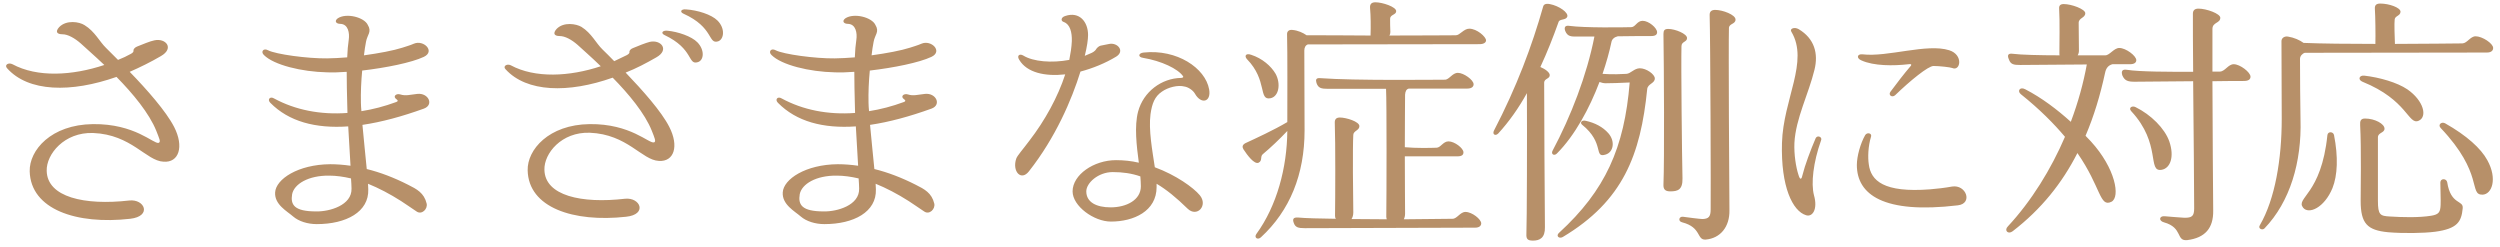 <svg width="394" height="39" viewBox="0 0 394 39" fill="none" xmlns="http://www.w3.org/2000/svg">
<path d="M27.44 20C29.04 23.12 28.2 25.68 25.76 25.48C23.04 25.36 20.72 21.2 14.68 20.96C10.12 20.8 7.28 24.32 7.36 26.92C7.44 31.08 13.32 32.4 20.36 31.6C22.8 31.32 24 34.08 20.52 34.48C12.04 35.44 4.84 33 4.68 27C4.6 23.68 8.04 19.64 14.64 19.56C21.28 19.48 24.2 22.72 25 22.52C25.4 22.36 25.08 21.8 24.64 20.64C23.52 17.84 20.92 14.72 18.36 12.12C11.2 14.64 4.48 14.52 1.12 10.76C0.64 10.24 1.32 9.8 1.96 10.12C5.88 12.24 11.4 11.92 16.44 10.24C14.84 8.72 13.4 7.48 12.72 6.84C11.76 6 10.68 5.4 9.84 5.4C8.96 5.4 8.68 5 9.32 4.28C10.48 3.08 12.52 3.44 13.32 3.96C14.96 4.96 15.68 6.56 16.72 7.56L18.6 9.44C19.32 9.16 20 8.84 20.64 8.48C20.92 8.32 21.08 8.16 21.04 7.96C21 7.76 21.28 7.44 21.64 7.32C22.44 7 23.68 6.48 24.32 6.36C26.12 5.96 27.52 7.6 25.36 8.84C23.72 9.8 22.08 10.6 20.44 11.32C23.16 14.12 26.16 17.52 27.44 20ZM66.8 17.12C63.36 18.36 60.12 19.24 57.12 19.68C57.32 21.92 57.6 24.52 57.8 26.64C59.92 27.16 62.12 28 64.32 29.12C65.68 29.8 66.84 30.4 67.24 32.08C67.44 32.92 66.48 33.92 65.64 33.32C64.84 32.8 63.96 32.16 63.2 31.68C61.44 30.56 59.68 29.64 58 28.96C58 29.28 58.04 29.6 58.04 29.84C58.16 33.4 54.56 35.32 49.92 35.32C48.48 35.32 47.08 34.88 46.2 34.12C45.24 33.28 43.24 32.24 43.36 30.32C43.48 28.24 46.96 25.92 52.04 25.88C53.04 25.88 54.12 25.96 55.24 26.12L54.88 19.92C49.72 20.28 45.52 19.16 42.6 16.2C42.08 15.68 42.56 15.12 43.2 15.52C46.52 17.32 50.48 18.12 54.76 17.8C54.76 17.2 54.72 16.68 54.72 16.24C54.68 14.72 54.64 13 54.64 11.32C53.52 11.4 52.48 11.44 51.56 11.4C47.56 11.32 43.16 10.24 41.6 8.68C41.04 8.16 41.52 7.52 42.24 7.92C43.48 8.56 48.48 9.24 51.56 9.2C52.48 9.2 53.6 9.12 54.72 9.04C54.76 8 54.84 7.04 54.96 6.28C55.12 5.2 54.88 3.8 53.64 3.76C52.96 3.76 52.64 3.32 53.24 2.88C54.6 2 57.4 2.72 57.96 3.92C58.64 5.04 57.88 5.44 57.68 6.6C57.56 7.24 57.44 7.96 57.36 8.72C59.72 8.4 62.04 7.96 63.4 7.52C63.76 7.4 64.72 7.12 65.24 6.88C66.76 6.24 68.64 8.08 66.8 8.96C64.84 9.88 60.84 10.68 57.08 11.12C56.92 12.8 56.84 14.6 56.88 16.2C56.88 16.6 56.92 17.04 56.96 17.52C58.76 17.24 60.6 16.76 62.44 16.08C62.72 16 62.76 15.8 62.48 15.64C61.84 15.2 62.44 14.68 63.08 14.88C63.92 15.16 64.64 14.92 65.76 14.8C67.52 14.6 68.44 16.52 66.8 17.12ZM55.4 29.72C55.4 29.28 55.36 28.72 55.32 28.12C54.12 27.84 52.96 27.68 51.88 27.68C48.6 27.64 46.36 29 46.04 30.6C45.76 32.28 46.36 33.32 49.84 33.32C51.92 33.36 55.48 32.36 55.4 29.72ZM113.08 3.24C114.32 4.48 114.12 6.2 113.16 6.52C111.56 7 112.52 4.32 107.72 2.16C107.08 1.88 107.32 1.4 108.12 1.48C109.92 1.6 112.12 2.28 113.08 3.24ZM98.6 11.44C101.28 14.24 104.24 17.56 105.48 20C107.04 23.04 106.24 25.52 103.84 25.36C101.16 25.24 98.88 21.16 92.96 20.92C88.48 20.76 85.72 24.2 85.8 26.76C85.88 30.84 91.64 32.12 98.52 31.32C100.92 31.08 102.08 33.8 98.68 34.16C90.36 35.08 83.28 32.72 83.16 26.84C83.08 23.6 86.48 19.64 92.92 19.56C99.4 19.48 102.28 22.68 103.08 22.44C103.44 22.32 103.16 21.72 102.72 20.6C101.64 17.88 99.08 14.8 96.56 12.24C89.56 14.72 83 14.56 79.68 10.92C79.2 10.44 79.88 10 80.48 10.28C84.32 12.36 89.76 12.08 94.68 10.44C93.12 8.92 91.72 7.72 91.04 7.08C90.08 6.24 89.04 5.68 88.2 5.68C87.36 5.68 87.08 5.28 87.72 4.56C88.84 3.4 90.84 3.76 91.64 4.24C93.24 5.24 93.92 6.8 94.96 7.8C95.48 8.32 96.12 8.92 96.8 9.64L98.8 8.68C99.08 8.52 99.24 8.36 99.2 8.2C99.16 7.96 99.44 7.68 99.8 7.56C100.56 7.24 101.76 6.76 102.4 6.6C104.16 6.2 105.56 7.84 103.44 9.04C101.84 9.96 100.24 10.8 98.6 11.44ZM105.2 4.84C106.84 5 109 5.72 109.92 6.68C111.08 7.88 110.96 9.52 109.96 9.8C108.36 10.28 109.36 7.72 104.72 5.52C104.12 5.24 104.36 4.76 105.2 4.84ZM146.8 17.12C143.36 18.36 140.12 19.24 137.12 19.68C137.32 21.92 137.6 24.52 137.8 26.64C139.92 27.16 142.12 28 144.32 29.12C145.68 29.8 146.84 30.4 147.24 32.08C147.44 32.92 146.48 33.92 145.64 33.32C144.84 32.8 143.96 32.16 143.2 31.68C141.44 30.56 139.68 29.64 138 28.96C138 29.28 138.04 29.6 138.04 29.84C138.16 33.4 134.56 35.32 129.92 35.32C128.48 35.32 127.08 34.88 126.2 34.12C125.24 33.28 123.24 32.24 123.36 30.32C123.48 28.24 126.96 25.92 132.04 25.88C133.04 25.88 134.12 25.96 135.24 26.12L134.88 19.92C129.72 20.28 125.52 19.16 122.6 16.2C122.08 15.68 122.56 15.12 123.2 15.52C126.52 17.32 130.48 18.12 134.76 17.8C134.76 17.2 134.72 16.68 134.72 16.24C134.68 14.72 134.64 13 134.64 11.32C133.52 11.4 132.48 11.44 131.56 11.4C127.56 11.32 123.16 10.24 121.6 8.68C121.04 8.16 121.52 7.52 122.24 7.92C123.48 8.56 128.48 9.24 131.56 9.2C132.48 9.2 133.6 9.12 134.72 9.04C134.76 8 134.84 7.04 134.96 6.28C135.12 5.2 134.88 3.8 133.64 3.76C132.96 3.76 132.64 3.32 133.24 2.88C134.6 2 137.4 2.72 137.96 3.92C138.64 5.04 137.88 5.44 137.68 6.6C137.56 7.24 137.44 7.96 137.36 8.72C139.72 8.4 142.04 7.96 143.4 7.52C143.76 7.4 144.72 7.12 145.24 6.88C146.76 6.24 148.64 8.08 146.8 8.96C144.84 9.88 140.84 10.68 137.08 11.12C136.92 12.8 136.84 14.6 136.88 16.2C136.88 16.6 136.92 17.04 136.96 17.52C138.76 17.24 140.6 16.76 142.44 16.08C142.72 16 142.76 15.8 142.48 15.64C141.84 15.2 142.44 14.68 143.08 14.88C143.92 15.16 144.64 14.92 145.76 14.8C147.52 14.6 148.44 16.52 146.8 17.12ZM135.4 29.72C135.4 29.28 135.36 28.72 135.32 28.12C134.12 27.84 132.96 27.68 131.88 27.68C128.6 27.64 126.36 29 126.04 30.6C125.76 32.28 126.36 33.32 129.84 33.32C131.92 33.36 135.48 32.36 135.4 29.72ZM175.92 8.92C174.2 9.96 172.24 10.76 170.28 11.28C168.92 15.68 166.36 21.68 162.16 27C160.92 28.6 159.48 27 160.16 25C160.32 24.52 161.2 23.56 162.24 22.16C164.68 19 166.72 15.28 167.88 11.72C164.68 12.08 161.84 11.44 160.64 9.44C160.2 8.76 160.68 8.4 161.28 8.76C162.84 9.72 165.76 9.96 168.52 9.44C168.72 8.44 168.88 7.44 168.92 6.48C168.96 5.08 168.64 3.84 167.68 3.48C167.12 3.32 167.2 2.72 167.88 2.52C170.12 1.76 171.48 3.44 171.48 5.52C171.48 6.2 171.32 7.36 170.96 8.8L172.08 8.32C172.48 8.12 172.68 7.88 172.72 7.8C172.8 7.64 173.12 7.28 173.44 7.2C173.88 7.12 174.56 6.96 174.84 6.92C176.12 6.68 177.32 8.04 175.92 8.92ZM190.56 14.08C190.92 16.12 189.28 16.48 188.32 14.76C188 14.2 187.24 13.72 186.68 13.64C185.64 13.36 184.08 13.76 183.12 14.44C182 15.2 181.56 16.28 181.32 18C181 20.48 181.6 23.68 182 26.36C185.36 27.6 188.08 29.56 189.08 30.76C190.44 32.4 188.64 34.32 187.16 32.88C185.4 31.16 183.84 29.88 182.28 28.96V29.48C182.28 33.28 178.68 34.92 175.08 34.92C172.4 34.92 169.04 32.48 169.04 30.16C169.04 27.56 172.36 25.24 175.88 25.24C177.08 25.24 178.28 25.36 179.48 25.64C179.12 22.96 178.76 19.88 179.36 17.6C180.2 14.44 183.08 12.32 186.16 12.28C186.52 12.24 186.52 12.12 186.44 12C185.64 10.84 183.04 9.6 180.16 9.12C179.28 9 179.4 8.36 180.24 8.28C185.48 7.72 189.96 10.72 190.56 14.08ZM179.8 29.36C179.8 28.88 179.76 28.36 179.72 27.8C178.36 27.32 176.92 27.12 175.36 27.12C173.08 27.12 171.2 28.84 171.2 30.16C171.2 31.88 172.8 32.68 175.04 32.68C177.52 32.68 179.8 31.52 179.8 29.36ZM231.56 4.52C232.76 4.52 234.2 5.8 234.2 6.36C234.2 6.68 233.88 6.96 233.16 6.96L206.12 7C205.76 7.12 205.56 7.48 205.56 7.96L205.6 20.56C205.6 27.48 203.28 33.2 198.72 37.4C198.2 37.88 197.6 37.44 198 36.88C201.24 32.44 202.84 26.4 202.88 20.64C201.72 21.88 200.2 23.32 199.04 24.28C198.56 24.64 199 25.32 198.36 25.64C197.68 25.96 196.56 24.44 195.96 23.52C195.76 23.16 195.76 22.84 196.28 22.56C197.92 21.8 200.72 20.52 202.88 19.24C202.88 16.16 202.92 8.24 202.84 5.36C202.84 4.96 203.12 4.64 203.72 4.72C204.56 4.8 205.36 5.16 205.92 5.56C207.92 5.56 211.88 5.56 216 5.6V5.52C216.04 4.28 216.04 2.52 215.92 1.24C215.88 0.68 216.12 0.36 216.76 0.36C217.88 0.36 220.04 1.08 220.04 1.76C220.04 2.36 219.08 2.28 219.08 2.96C219.08 3.48 219.08 4.28 219.12 5.04C219.12 5.24 219.08 5.44 218.96 5.6C224.04 5.6 228.68 5.56 229.44 5.56C230.08 5.56 230.68 4.52 231.56 4.52ZM200.24 15.48C198.28 15.88 199.8 12.68 196.52 9.32C196.08 8.84 196.32 8.32 197.2 8.64C198.92 9.2 200.32 10.4 201.04 11.64C201.88 13.2 201.56 15.2 200.24 15.48ZM230.96 33.4C232 33.4 233.44 34.56 233.44 35.2C233.44 35.56 233.16 35.88 232.48 35.88C228.08 35.88 208.56 35.96 205.64 35.96C204.6 35.96 204.12 35.84 203.88 35.08C203.68 34.52 203.84 34.24 204.56 34.28C205.76 34.4 207.92 34.44 210.52 34.48C210.44 34.36 210.4 34.2 210.4 34C210.44 31.36 210.48 22.56 210.36 19.28C210.36 18.8 210.6 18.52 211.16 18.52C212.16 18.52 214.24 19.16 214.24 19.88C214.24 20.56 213.32 20.6 213.28 21.24C213.16 23.12 213.24 31.2 213.28 33.48C213.28 33.92 213.16 34.28 213 34.52C214.8 34.52 216.72 34.56 218.56 34.56C218.52 34.44 218.48 34.32 218.48 34.16C218.52 31.28 218.56 15.96 218.44 14H209.32C208.2 14 207.76 13.88 207.48 13.08C207.32 12.56 207.4 12.24 208.12 12.32C213.6 12.72 225.76 12.56 227.72 12.56C228.4 12.56 228.88 11.48 229.76 11.48C230.68 11.48 232.24 12.6 232.24 13.28C232.24 13.64 231.96 13.96 231.24 13.96H222.04C221.64 14.04 221.48 14.4 221.44 14.92C221.44 16 221.4 19.52 221.4 23.2C223.12 23.36 225.36 23.32 226.4 23.28C227.04 23.28 227.44 22.28 228.28 22.28C229.24 22.28 230.64 23.36 230.64 24C230.64 24.4 230.4 24.64 229.68 24.64H221.76C221.64 24.64 221.52 24.64 221.4 24.64C221.4 28.56 221.44 32.44 221.44 33.68C221.44 34.04 221.36 34.32 221.24 34.56L228.92 34.48C229.64 34.48 230.12 33.4 230.96 33.4ZM242.76 10.56C243.52 10.88 244.24 11.4 244.24 11.84C244.24 12.44 243.4 12.36 243.36 13C243.36 14.76 243.44 34.12 243.48 35.8C243.52 37.48 242.68 37.92 241.6 37.92C240.76 37.92 240.52 37.68 240.56 36.88C240.64 35.16 240.68 21.52 240.64 14.68C239.36 17 237.84 19.16 236.12 21.04C235.68 21.48 235.16 21.2 235.44 20.6C239.04 13.68 241.44 7.24 243.2 1.04C243.28 0.72 243.56 0.52 244.24 0.64C245.72 0.92 247.24 2 247 2.64C246.8 3.2 245.8 2.96 245.64 3.44C244.8 5.8 243.84 8.24 242.76 10.56ZM270.32 1.56C271.48 1.56 273.52 2.32 273.52 3.08C273.52 3.84 272.48 3.68 272.48 4.44C272.4 6.8 272.52 29.48 272.56 33.16C272.6 35.72 271.16 37.56 268.8 37.76C267.36 37.84 268.2 35.84 265.12 35.04C264.4 34.88 264.6 34.08 265.24 34.16C265.76 34.24 267.96 34.52 268.32 34.52C269.28 34.48 269.6 34.16 269.6 33C269.64 31.12 269.56 6.28 269.44 2.32C269.44 1.8 269.76 1.56 270.32 1.56ZM258.88 3.28C259.84 3.28 261.16 4.4 261.16 5.08C261.16 5.44 260.92 5.68 260.24 5.68C259.2 5.68 257.12 5.68 254.96 5.72C254.44 5.84 254.04 6.16 253.96 6.64C253.64 8.16 253.16 9.88 252.56 11.64C254.12 11.76 255.56 11.68 256.32 11.64C257 11.6 257.56 10.76 258.44 10.76C259.48 10.76 260.8 11.72 260.8 12.36C260.8 13.16 259.68 13.2 259.6 14.04C258.56 24.4 255.8 31.68 246.28 37.36C245.68 37.68 245.16 37.16 245.72 36.68C253 30 256 23.32 256.84 13C255.32 13.08 253.8 13.12 253.04 13.12C252.72 13.12 252.4 13.04 252.08 12.92C250.52 17.04 248.2 21.36 245.36 24.2C244.92 24.64 244.4 24.28 244.68 23.76C247.56 18.36 250.08 11.88 251.28 5.76H248.44C247.72 5.76 247.04 5.8 246.68 4.88C246.48 4.32 246.64 3.96 247.36 4.08C249.72 4.4 255.76 4.32 257.12 4.28C257.76 4.24 258 3.28 258.88 3.28ZM265.16 28.12C265.2 29.92 264.4 30.16 263.24 30.16C262.48 30.16 262.12 29.88 262.16 29.08C262.32 25.28 262.24 10.28 262.16 5.36C262.16 4.8 262.32 4.56 262.92 4.56C264 4.56 265.88 5.32 265.88 6C265.88 6.64 265 6.52 265 7.28C264.92 10.08 265.08 24.92 265.16 28.12ZM253.04 24.36C251.12 24.96 252.96 22.56 249.32 19.64C248.96 19.32 249.28 18.88 249.92 19.04C251.36 19.36 252.6 20 253.48 21C254.6 22.28 254.28 24 253.04 24.36ZM287 22.12C285.76 25.6 285.4 28.92 285.88 30.76C286.52 33 285.64 34.24 284.64 33.92C282.52 33.28 280.64 29.44 280.84 22.52C281.04 15.6 285.12 9.68 282.32 5C282 4.52 282.8 4.2 283.48 4.6C285.96 6.08 286.6 8.44 285.96 11C285.04 14.8 283 18.68 282.8 22.52C282.72 24.32 283.04 26.36 283.44 27.56C283.72 28.52 283.96 28.2 284.08 27.56C284.44 26.08 285.36 23.6 286.16 21.76C286.44 21.24 287.24 21.6 287 22.12ZM298.68 15C298.2 15.44 297.56 15 297.92 14.48C298.92 13.12 300.2 11.48 300.96 10.6C301.32 10.24 301.32 10.04 300.8 10.12C298.4 10.4 295.28 10.4 293.36 9.52C292.56 9.2 292.64 8.48 293.52 8.56C297.48 9.04 303.68 6.8 307.2 7.92C309.48 8.64 308.96 11.28 307.68 10.72C307.4 10.6 305.68 10.4 304.72 10.4C303.88 10.4 301.04 12.72 298.68 15ZM308.56 32.36C296.8 33.76 292.64 30.64 292.64 26C292.64 24.64 293.2 22.6 293.96 21.28C294.28 20.8 295.04 21 294.88 21.52C294.4 23.08 294.36 24.84 294.52 25.88C294.84 28.48 296.88 30.4 304.16 29.84C305.2 29.76 306.56 29.6 307.64 29.4C309.88 29.04 310.96 32.08 308.56 32.36ZM328.68 21.4L329.52 22.28C333.4 26.52 334.2 31.08 332.76 31.8C330.88 32.72 331.16 29.56 327.4 24.12C325 28.84 321.72 32.96 317.2 36.44C316.48 37 315.8 36.32 316.44 35.68C320.16 31.68 323.24 26.68 325.44 21.56C323.72 19.52 321.48 17.24 318.48 14.84C317.88 14.36 318.32 13.6 319.2 14.08C321.76 15.4 324.24 17.28 326.36 19.2C327.52 16.12 328.36 13.04 328.88 10.16L318.4 10.24C317.36 10.24 316.88 10.16 316.6 9.36C316.32 8.72 316.44 8.36 317.24 8.48C318.44 8.64 321.52 8.72 324.6 8.72C324.56 8.64 324.56 8.56 324.56 8.44C324.56 7.08 324.64 3.24 324.52 1.36C324.48 0.88 324.72 0.64 325.24 0.64C326.48 0.64 328.64 1.44 328.64 2.08C328.64 2.84 327.6 2.8 327.6 3.6L327.64 8C327.64 8.28 327.56 8.52 327.44 8.72H331.8C332.48 8.72 333.16 7.56 334 7.56C335.04 7.56 336.68 8.8 336.68 9.48C336.68 9.84 336.4 10.12 335.68 10.12H332.92C332.32 10.28 331.92 10.68 331.76 11.48C331 15 330 18.32 328.68 21.4ZM352.04 10.12C353.04 10.12 354.68 11.4 354.68 12.08C354.68 12.48 354.4 12.76 353.64 12.76C352.64 12.76 350.8 12.76 348.68 12.8C348.72 20.52 348.76 30.72 348.8 33.2C348.84 35.92 347.56 37.48 344.72 37.84C342.88 38.04 344.08 35.88 341.04 35.04C340.16 34.8 340.28 34 341.16 34.08C341.72 34.12 343.88 34.32 344.28 34.32C345.44 34.32 345.8 34.08 345.8 32.84C345.8 30 345.72 20.76 345.64 12.8L336.4 12.88C335.36 12.88 334.84 12.72 334.48 11.88C334.28 11.24 334.44 10.88 335.2 11C337.12 11.32 342 11.32 345.64 11.32C345.6 7.52 345.6 4.2 345.6 2.16C345.6 1.64 345.88 1.36 346.48 1.36C347.76 1.36 349.92 2.16 349.92 2.8C349.92 3.68 348.68 3.48 348.68 4.56V11.28C349.24 11.28 349.64 11.28 349.88 11.28C350.68 11.24 351.16 10.12 352.04 10.12ZM341.88 22.28C342.72 24.72 342.04 26.52 340.68 26.76C338.36 27.16 340.68 22.68 335.88 17.52C335.4 17 336 16.6 336.56 16.88C339 18.08 341.16 20.24 341.88 22.28ZM362.48 9.28C362.48 11.36 362.52 17.24 362.56 18.84C362.76 25.52 360.92 31.8 356.88 36C356.52 36.36 355.8 36 356.16 35.48C358.56 31.36 359.6 25.04 359.6 18.76L359.56 6.48C359.56 6.04 359.96 5.68 360.56 5.76C361.56 5.92 362.44 6.32 363.04 6.76C365.92 6.88 370.16 6.92 374.36 6.92C374.4 5.52 374.36 2.64 374.28 1.4C374.24 0.88 374.44 0.56 375.12 0.56C376.52 0.56 378.32 1.2 378.32 1.84C378.32 2.52 377.44 2.48 377.4 3.08C377.32 3.6 377.4 6 377.44 6.92C382.28 6.92 386.64 6.84 388.08 6.84C388.84 6.8 389.32 5.72 390.16 5.72C391.2 5.72 392.92 6.84 392.92 7.56C392.92 7.96 392.64 8.28 391.92 8.28L363.24 8.32C362.84 8.44 362.48 8.84 362.48 9.28ZM372.32 12.88C371.56 12.56 371.8 11.84 372.6 11.92C375.04 12.2 377.8 13 379.4 14.08C382 15.88 382.6 18.44 381.16 19.04C379.52 19.72 379.44 15.76 372.32 12.88ZM385.68 28.72C386.24 32.36 388.28 31.48 388.12 32.84C387.92 34.96 387.28 36.04 383.8 36.52C381.92 36.76 378.76 36.8 376.36 36.6C373.08 36.28 372.04 35.24 372.04 31.64C372.04 30.12 372.16 23.4 371.96 19.72C371.92 19.08 372.04 18.68 372.72 18.68C374.28 18.68 375.8 19.52 375.8 20.28C375.8 20.96 374.76 20.88 374.76 21.64V31.64C374.76 33.88 375.12 34.04 376.64 34.12C378.56 34.24 381.2 34.32 383.16 34C384.36 33.8 384.6 33.44 384.64 32.28C384.68 31.64 384.6 29.8 384.6 28.76C384.6 28.08 385.56 28.08 385.68 28.72ZM385.36 19.44C388.76 21.36 391 23.4 392 25.24C393.64 28.2 392.72 30.64 391.24 30.68C389.04 30.72 391.48 27.36 384.64 20.16C384.16 19.64 384.8 19.12 385.36 19.44ZM366.8 21.28C366.88 20.68 367.72 20.72 367.84 21.28C368.52 24.72 368.4 27.64 367.6 29.64C366.32 32.76 363.84 33.84 362.96 32.72C361.76 31.16 365.84 30.68 366.8 21.28Z" fill="#B79069"/>
</svg>
